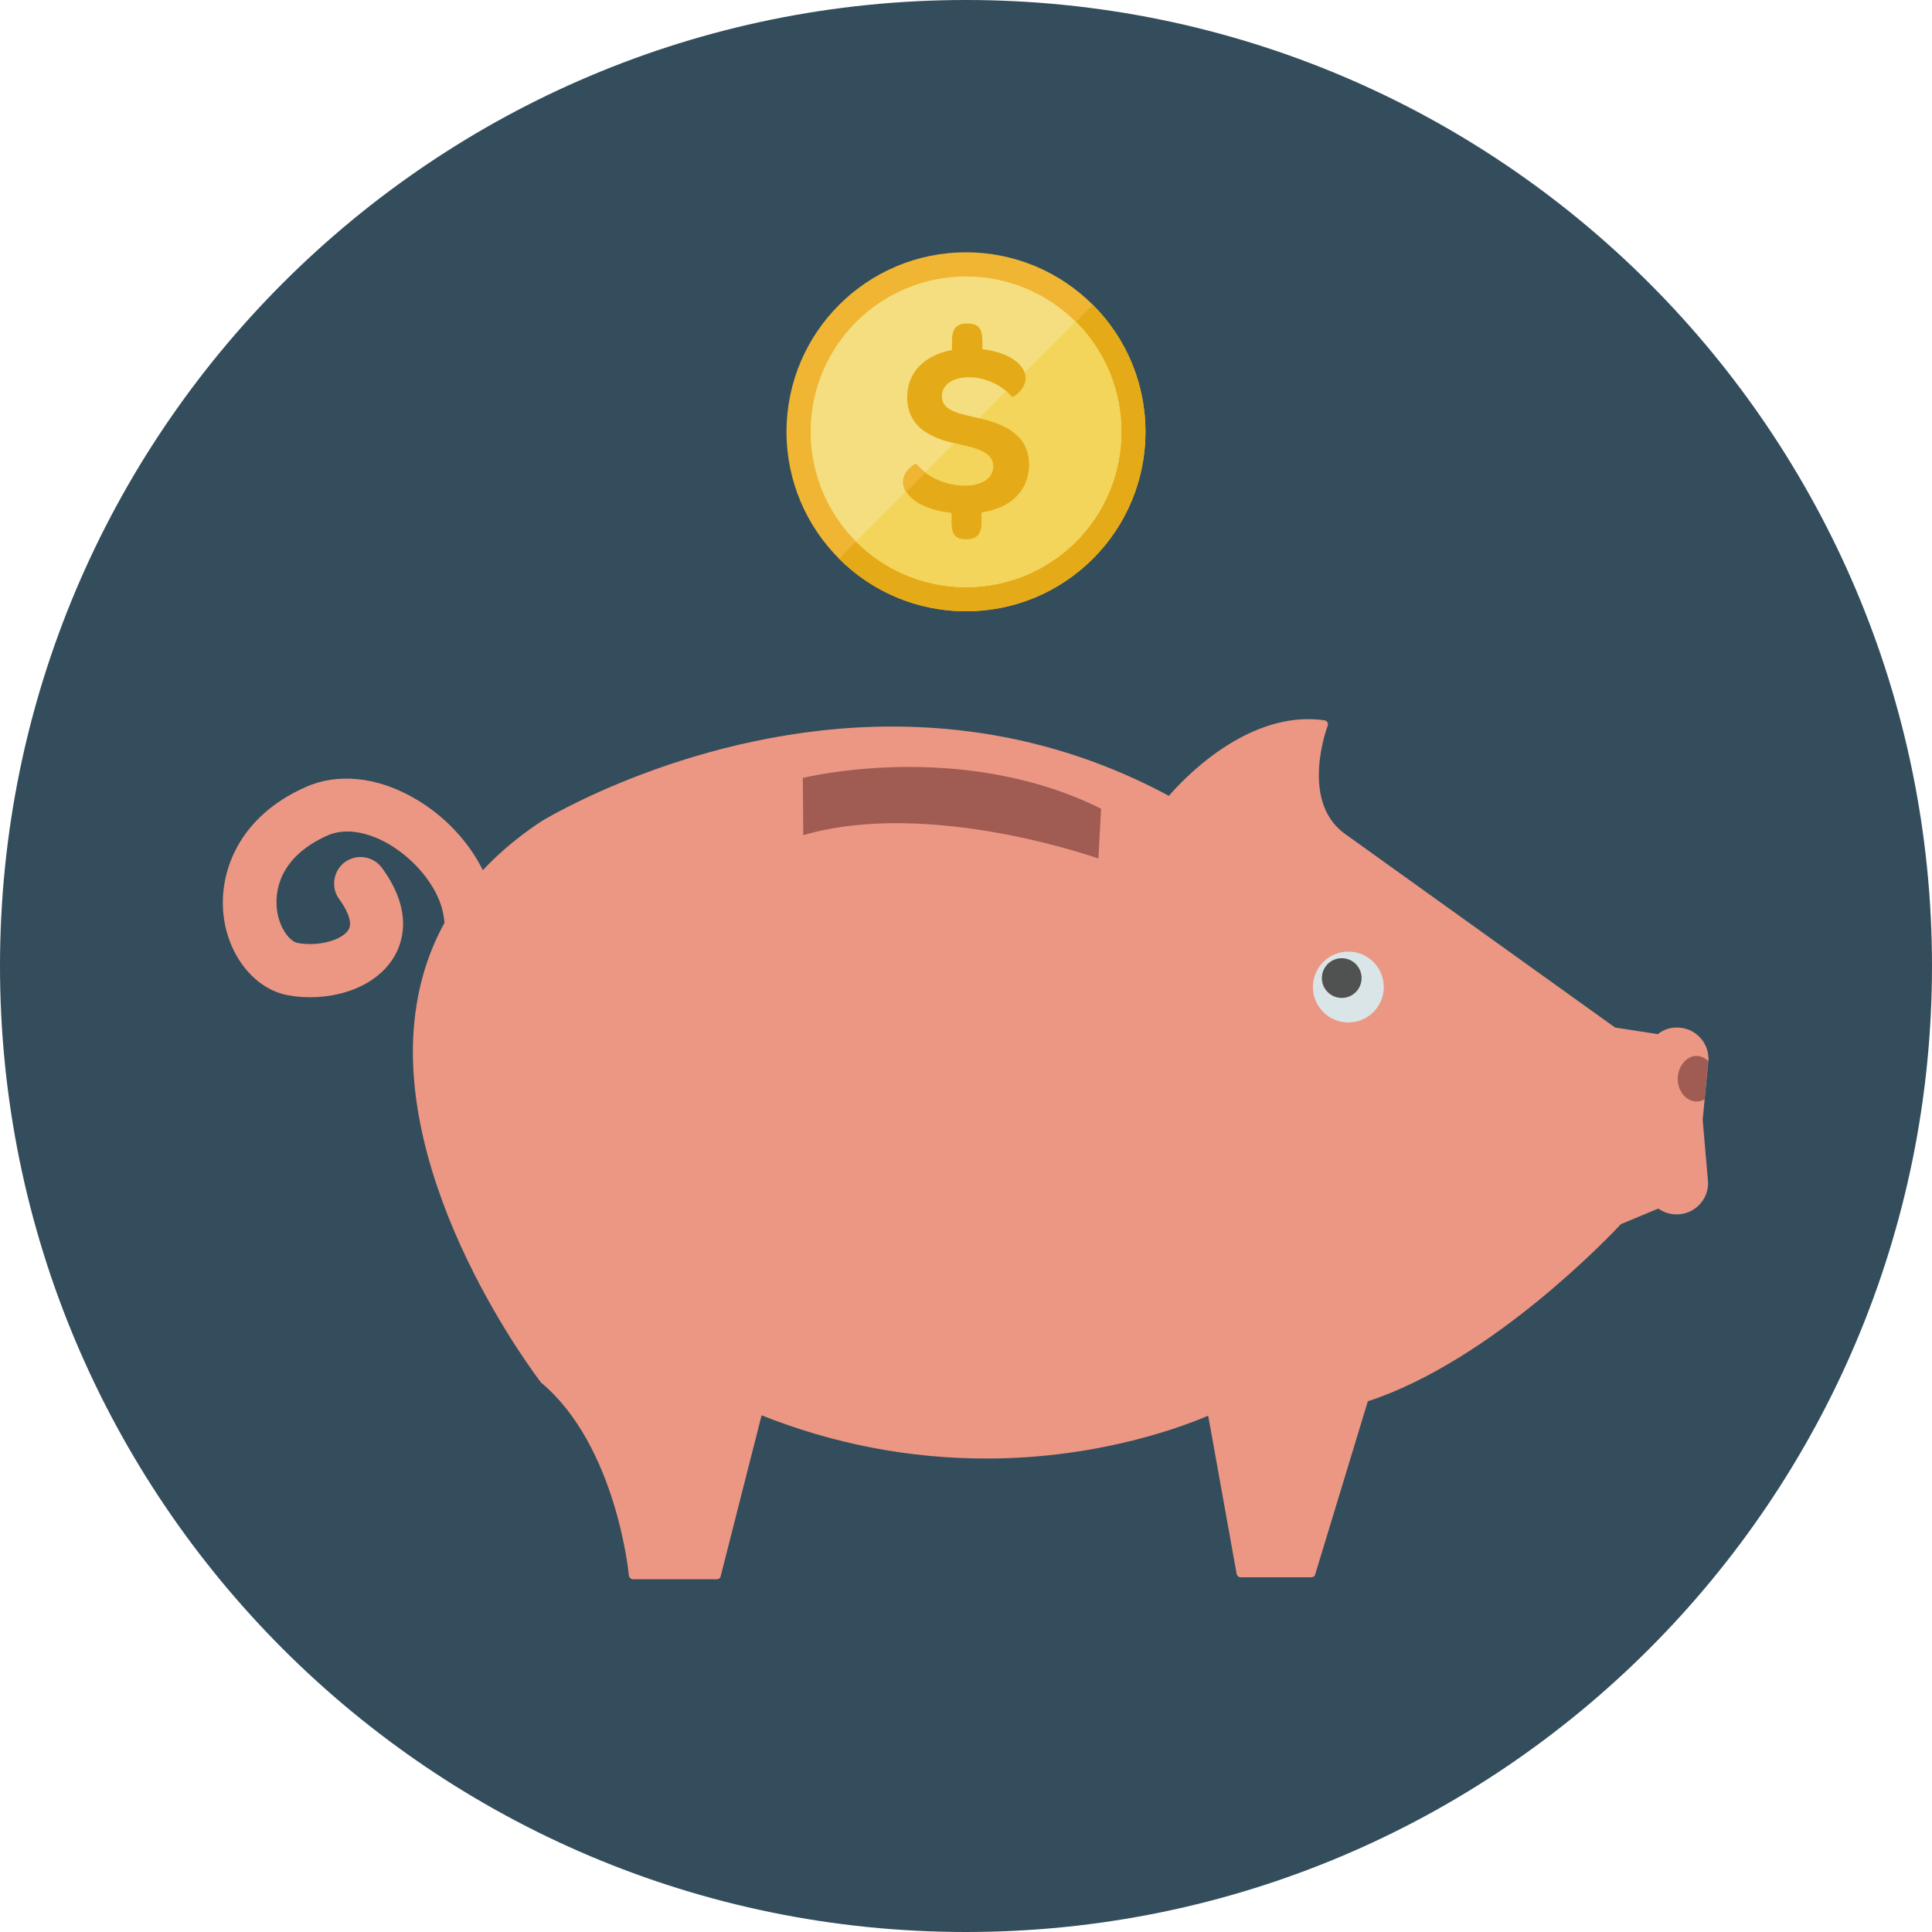 <?xml version="1.0" encoding="iso-8859-1"?>
<!-- Uploaded to: SVG Repo, www.svgrepo.com, Generator: SVG Repo Mixer Tools -->
<svg height="800px" width="800px" version="1.1" id="Layer_1" xmlns="http://www.w3.org/2000/svg" xmlns:xlink="http://www.w3.org/1999/xlink" 
	 viewBox="0 0 496.2 496.2" xml:space="preserve">
<path style="fill:#334D5C;" d="M496.2,248.1C496.2,111.1,385.1,0,248.1,0S0,111.1,0,248.1s111.1,248.1,248.1,248.1
	S496.2,385.1,496.2,248.1z"/>
<path style="fill:#EB9783;" d="M438.8,272c0-4.5-3.6-8.1-8.1-8.1c-1.9,0-3.6,0.6-4.9,1.7l-11-1.7L345.2,214
	c-11.4-8.5-4.3-27.4-4.2-27.6c0.1-0.3,0.1-0.6-0.1-0.9c-0.2-0.3-0.4-0.5-0.8-0.5c-1.3-0.2-2.7-0.3-4.1-0.3
	c-17.9,0-32.7,16.1-35.8,19.7c-21.9-11.8-45.8-17.8-71.1-17.8c-50.4,0-89.6,24.1-90,24.3c-18.2,12-29,27.9-32.1,47.1
	c-7.5,45.9,31.5,96.5,31.9,97c0,0.1,0.1,0.1,0.2,0.2c19.2,16.2,22.4,49,22.4,49.4c0.1,0.5,0.5,1,1.1,1h21.5c0.5,0,0.9-0.3,1-0.8
	l10.5-41.3c18.6,7.4,38,11.1,57.7,11.1c29.8,0,51.6-8.7,57-11l7.3,40.6c0.1,0.5,0.5,0.9,1,0.9h18.2c0.5,0,0.9-0.3,1-0.8l13.5-44.4
	c31.8-10.4,62.5-42.8,65-45.5l9.6-4c1.3,0.9,2.9,1.5,4.7,1.5c4.5,0,8.1-3.6,8.1-8.1l-1.4-16.2L438.8,272z"/>
<path style="fill:#A05C52;" d="M430.9,277.1c0,3.2,2.2,5.8,4.8,5.8c0.8,0,1.5-0.2,2.1-0.6l0.9-9.8c-0.8-0.8-1.9-1.3-3-1.3
	C433.1,271.2,430.9,273.9,430.9,277.1z"/>
<circle style="fill:#DAE5E8;" cx="346.3" cy="253.5" r="9.1"/>
<circle style="fill:#505151;" cx="344.6" cy="251.2" r="5.1"/>
<path style="fill:#EB9783;" d="M129.9,261c-1.5,0-3-0.5-4.2-1.5c-1-0.8-9.8-8.3-11.7-23.8c-0.8-6.8-6.7-14.6-14.3-19
	c-5.6-3.2-11.2-4-15.4-2.2c-13.2,5.8-13.6,15.1-13.2,18.9c0.5,4.7,3.2,8.4,5.4,8.8c5.6,1,11.5-0.9,13-3.4c1.4-2.2-1.2-6.3-2.4-7.9
	c-2.2-3-1.5-7.3,1.5-9.5c3.1-2.2,7.3-1.5,9.5,1.5c8.2,11.2,5.3,19.4,2.9,23.2c-5.4,8.6-17.7,11.3-27.1,9.5
	c-8.5-1.6-15.3-10.1-16.5-20.6c-1.2-10.8,3.7-25.2,21.2-32.9c8.1-3.6,18.2-2.6,27.6,2.8c11.5,6.5,19.7,18,21.1,29.2
	c1.2,10.1,6.5,14.7,6.8,14.9c2.8,2.4,3.3,6.7,0.9,9.6C133.8,260.1,131.8,261,129.9,261z"/>
<path style="fill:#A05C52;" d="M206.2,199.8c0,0,40.4-10.1,76.6,7.9l-0.7,12.8c0,0-43.3-15.5-75.8-6L206.2,199.8z"/>
<circle style="fill:#EFB533;" cx="248.1" cy="110.9" r="46.1"/>
<path style="fill:#E5AA17;" d="M280.7,143.5c18-18,18-47.2,0-65.2l-65.2,65.2C233.5,161.5,262.7,161.5,280.7,143.5z"/>
<circle style="fill:#F4DE7F;" cx="248.1" cy="110.9" r="39.9"/>
<path style="fill:#F2D55A;" d="M276.3,139.1c15.6-15.6,15.6-40.9,0-56.5l-56.4,56.5C235.5,154.7,260.7,154.7,276.3,139.1z"/>
<path style="fill:#E5AA17;" d="M263.4,97.1c0,2.9-3.3,5-3.5,4.8c-2.5-2.9-6.7-5-11-5c-4.4,0-7,2-7,4.9c0,3.4,3.6,4.3,8.6,5.4
	c6,1.3,13.9,3.7,13.9,12.3c0,6.6-4.6,11.2-12.2,12.3v2.5c0,3-1.2,4.4-3.8,4.4h-0.3c-2.7,0-3.7-1.4-3.7-4.4v-2.4
	c-7.9-0.8-12.4-4.4-12.4-8.1c0-2.8,3.1-4.8,3.4-4.6c2.5,3,7.3,5.5,12.4,5.5c4.6,0,7.3-2,7.3-4.9c0-3.6-4-4.6-8.8-5.7
	c-5.7-1.2-13.3-3.5-13.3-12.1c0-6.3,4.4-10.8,11.5-12.1v-2.4c0-3,1.1-4.4,3.7-4.4h0.4c2.7,0,3.7,1.4,3.7,4.4v2.2
	C259.4,90.5,263.4,93.8,263.4,97.1z"/>
<g>
	<path style="fill:#F2D55A;" d="M255,119.8c0-3.6-4-4.6-8.8-5.7c-0.3-0.1-0.7-0.2-1.1-0.2l-7.5,7.5c2.6,1.9,6.3,3.3,10.1,3.3
		C252.3,124.7,255,122.7,255,119.8z"/>
	<path style="fill:#F2D55A;" d="M276.3,82.6l-13.1,13.1c0.1,0.4,0.2,0.9,0.2,1.3c0,2.9-3.3,5-3.5,4.8c-0.4-0.5-0.9-0.9-1.4-1.4
		l-6.9,6.9c5.8,1.4,12.7,4,12.7,12c0,6.6-4.6,11.2-12.2,12.3v2.5c0,3-1.2,4.4-3.8,4.4H248c-2.7,0-3.7-1.4-3.7-4.4v-2.4
		c-6-0.6-10.1-2.9-11.6-5.5l-12.8,12.9c15.6,15.6,40.9,15.6,56.5,0C291.9,123.5,291.9,98.2,276.3,82.6z"/>
</g>
<path style="fill:#EFB533;" d="M235.3,119.2c-0.3-0.3-3.4,1.8-3.4,4.6c0,0.9,0.3,1.7,0.8,2.6l5-5C236.7,120.7,235.9,120,235.3,119.2
	z"/>
<path style="fill:#E5AA17;" d="M259.9,101.9c0.2,0.3,3.5-1.8,3.5-4.8c0-0.4-0.1-0.9-0.2-1.3l-4.7,4.7
	C259,100.9,259.5,101.4,259.9,101.9z"/>
</svg>